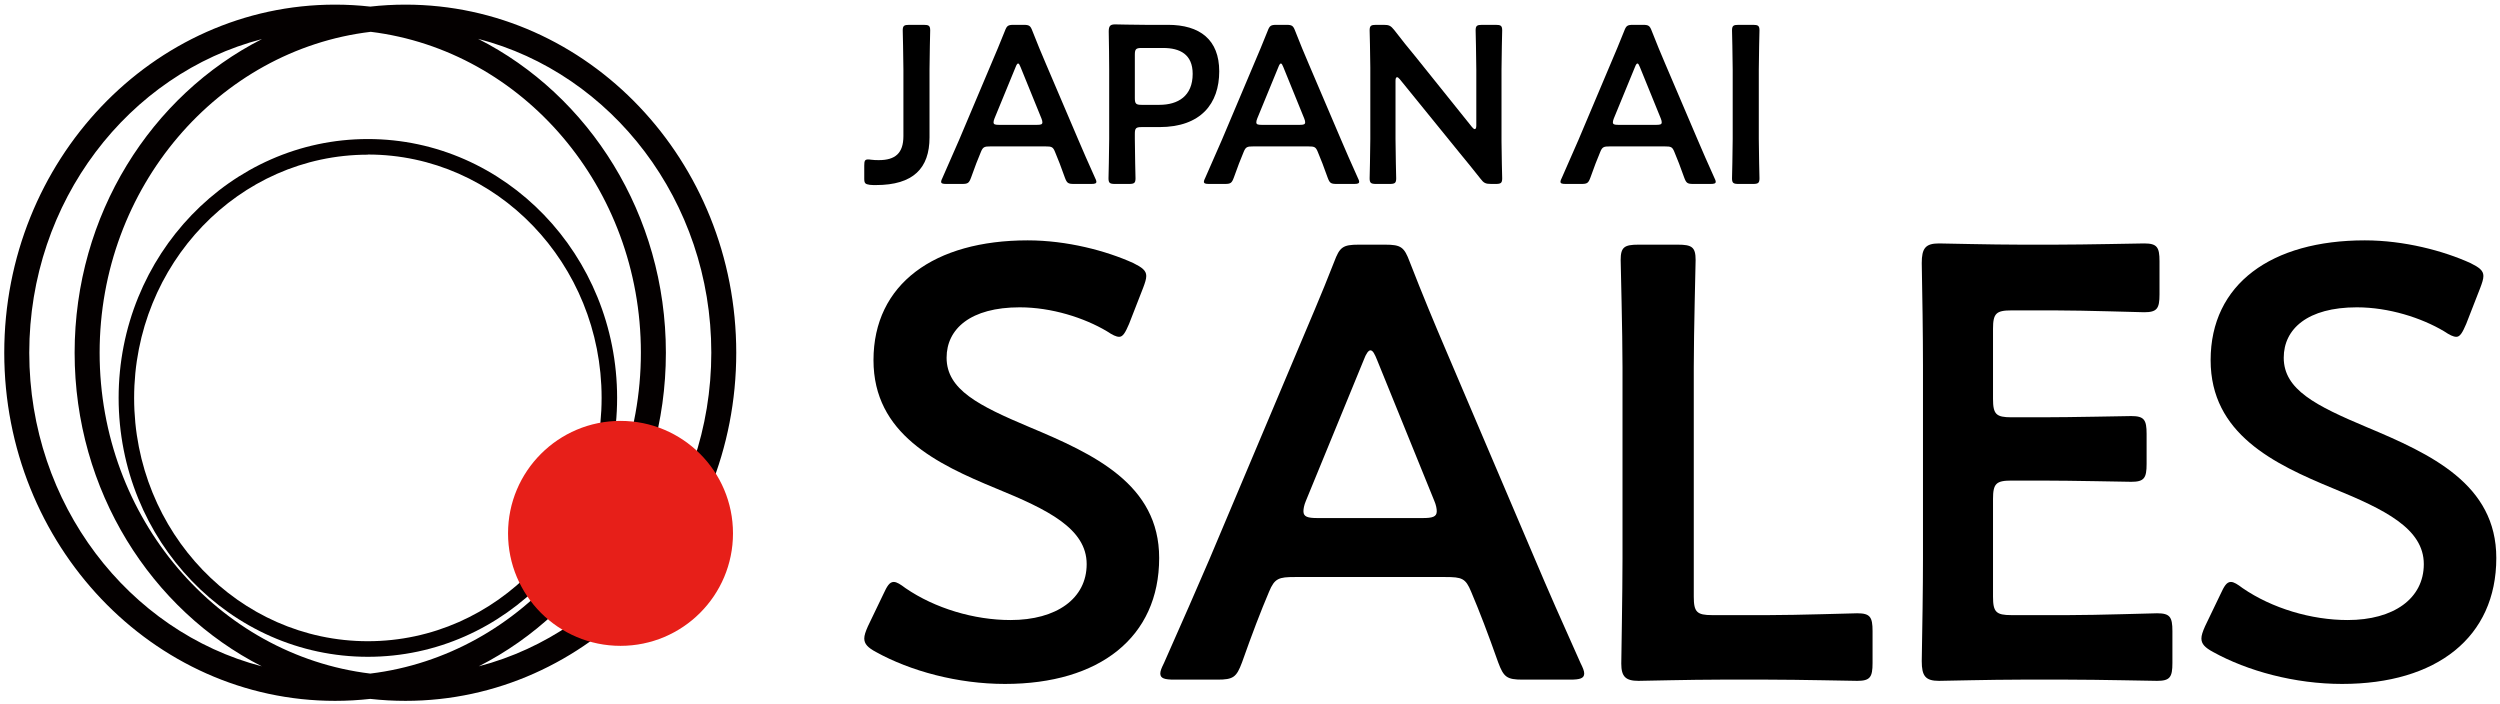 <?xml version="1.0" encoding="UTF-8"?> <svg xmlns="http://www.w3.org/2000/svg" width="529" height="149" viewBox="0 0 529 149" fill="none"><path d="M500.788 90.38C514.438 96.1 528.218 102.47 528.218 118.07C528.218 134.84 515.608 144.72 495.588 144.72C485.578 144.72 475.568 141.99 468.288 137.96C466.598 137.05 465.818 136.27 465.818 135.1C465.818 134.45 466.078 133.67 466.598 132.5L469.848 125.74C470.628 124.05 471.148 123.14 472.058 123.14C472.708 123.14 473.488 123.66 474.528 124.44C480.768 128.73 489.088 131.2 496.758 131.2C506.508 131.2 512.878 126.65 512.878 119.37C512.878 111.83 504.558 107.8 493.768 103.38C481.158 98.18 467.768 91.81 467.768 76.21C467.768 60.09 480.638 50.86 500.398 50.86C508.718 50.86 517.038 53.07 522.758 55.67C524.578 56.58 525.488 57.23 525.488 58.4C525.488 59.05 525.228 59.83 524.838 60.87L521.848 68.54C521.068 70.36 520.548 71.27 519.768 71.27C519.118 71.27 518.338 70.88 517.168 70.1C512.358 67.24 505.468 65.03 498.708 65.03C488.308 65.03 483.238 69.58 483.238 75.69C483.238 82.45 489.998 85.83 500.788 90.38Z" fill="black"></path><path d="M425.622 130.16H437.582C443.822 130.16 455.522 129.77 456.432 129.77C459.162 129.77 459.682 130.55 459.682 133.54V140.3C459.682 143.29 459.162 144.07 456.432 144.07C455.522 144.07 443.822 143.81 437.582 143.81H427.572C421.462 143.81 411.192 144.07 410.282 144.07C407.422 144.07 406.642 143.03 406.642 139.91C406.772 132.63 406.902 124.44 406.902 118.2V77.38C406.902 71.01 406.772 62.3 406.642 55.67C406.642 52.55 407.422 51.51 410.282 51.51C411.192 51.51 421.462 51.77 427.572 51.77H434.852C441.092 51.77 452.792 51.51 453.702 51.51C456.432 51.51 456.952 52.29 456.952 55.28V62.3C456.952 65.29 456.432 66.07 453.702 66.07C452.792 66.07 441.092 65.68 434.852 65.68H425.622C422.372 65.68 421.722 66.33 421.722 69.58V84.4C421.722 87.65 422.372 88.3 425.622 88.3H432.122C438.232 88.3 450.062 88.04 450.972 88.04C453.702 88.04 454.222 88.82 454.222 91.81V98.18C454.222 101.17 453.702 101.95 450.972 101.95C450.062 101.95 438.232 101.69 432.122 101.69H425.622C422.372 101.69 421.722 102.34 421.722 105.59V126.26C421.722 129.51 422.372 130.16 425.622 130.16Z" fill="black"></path><path d="M374.133 143.81H363.993C357.883 143.81 347.613 144.07 346.703 144.07C343.973 144.07 343.063 143.16 343.063 140.43C343.063 139.52 343.323 125.48 343.323 118.2V77.77C343.323 70.23 342.933 55.93 342.933 55.02C342.933 52.29 343.713 51.77 346.703 51.77H355.023C358.013 51.77 358.793 52.29 358.793 55.02C358.793 55.93 358.403 70.23 358.403 77.77V126.26C358.403 129.51 359.053 130.16 362.303 130.16H374.133C380.373 130.16 392.073 129.77 392.983 129.77C395.713 129.77 396.233 130.55 396.233 133.54V140.3C396.233 143.29 395.713 144.07 392.983 144.07C392.073 144.07 380.373 143.81 374.133 143.81Z" fill="black"></path><path d="M305.838 122.1H273.988C270.608 122.1 269.698 122.36 268.528 125.22C266.708 129.51 265.018 133.93 262.808 140.17C261.638 143.29 260.988 143.81 257.608 143.81H248.508C246.428 143.81 245.518 143.55 245.518 142.51C245.518 141.99 245.778 141.34 246.298 140.3C250.328 131.2 253.188 124.7 255.918 118.33L274.508 74.26C276.848 68.67 279.578 62.43 282.308 55.41C283.478 52.29 284.128 51.77 287.508 51.77H293.098C296.478 51.77 297.128 52.29 298.298 55.41C301.028 62.43 303.628 68.67 305.968 74.13L324.688 118.07C327.548 124.83 330.408 131.33 334.438 140.3C334.958 141.34 335.218 141.99 335.218 142.51C335.218 143.55 334.308 143.81 332.228 143.81H322.218C318.838 143.81 318.188 143.29 317.018 140.17C314.808 133.93 313.118 129.51 311.298 125.22C310.128 122.36 309.348 122.1 305.838 122.1ZM288.548 76.21L276.328 105.98C275.938 106.89 275.808 107.67 275.808 108.19C275.808 109.36 276.718 109.62 278.798 109.62H301.028C303.108 109.62 304.018 109.36 304.018 108.19C304.018 107.67 303.888 106.89 303.498 105.98L291.408 76.21C290.888 74.91 290.498 74.13 289.978 74.13C289.588 74.13 289.068 74.78 288.548 76.21Z" fill="black"></path><path d="M217.85 90.38C231.5 96.1 245.28 102.47 245.28 118.07C245.28 134.84 232.67 144.72 212.65 144.72C202.64 144.72 192.63 141.99 185.35 137.96C183.66 137.05 182.88 136.27 182.88 135.1C182.88 134.45 183.14 133.67 183.66 132.5L186.91 125.74C187.69 124.05 188.21 123.14 189.12 123.14C189.77 123.14 190.55 123.66 191.59 124.44C197.83 128.73 206.15 131.2 213.82 131.2C223.57 131.2 229.94 126.65 229.94 119.37C229.94 111.83 221.62 107.8 210.83 103.38C198.22 98.18 184.83 91.81 184.83 76.21C184.83 60.09 197.7 50.86 217.46 50.86C225.78 50.86 234.1 53.07 239.82 55.67C241.64 56.58 242.55 57.23 242.55 58.4C242.55 59.05 242.29 59.83 241.9 60.87L238.91 68.54C238.13 70.36 237.61 71.27 236.83 71.27C236.18 71.27 235.4 70.88 234.23 70.1C229.42 67.24 222.53 65.03 215.77 65.03C205.37 65.03 200.3 69.58 200.3 75.69C200.3 82.45 207.06 85.83 217.85 90.38Z" fill="black"></path><path d="M370.924 38.922H367.877C366.781 38.922 366.496 38.732 366.496 37.733C366.496 37.4 366.638 32.17 366.638 29.412V14.765C366.638 12.007 366.496 6.777 366.496 6.444C366.496 5.445 366.781 5.255 367.877 5.255H370.924C372.02 5.255 372.305 5.445 372.305 6.444C372.305 6.777 372.162 12.007 372.162 14.765V29.412C372.162 32.17 372.305 37.4 372.305 37.733C372.305 38.732 372.02 38.922 370.924 38.922Z" fill="black"></path><path d="M352.288 30.981H340.621C339.383 30.981 339.049 31.076 338.621 32.123C337.954 33.692 337.335 35.309 336.525 37.591C336.097 38.732 335.859 38.922 334.621 38.922H331.287C330.525 38.922 330.192 38.827 330.192 38.447C330.192 38.257 330.287 38.019 330.478 37.639C331.954 34.31 333.001 31.932 334.002 29.602L340.811 13.482C341.668 11.437 342.668 9.155 343.668 6.587C344.097 5.446 344.335 5.255 345.573 5.255H347.621C348.859 5.255 349.097 5.446 349.526 6.587C350.526 9.155 351.478 11.437 352.335 13.434L359.193 29.507C360.24 31.98 361.288 34.358 362.764 37.639C362.954 38.019 363.05 38.257 363.05 38.447C363.05 38.827 362.716 38.922 361.954 38.922H358.288C357.05 38.922 356.811 38.732 356.383 37.591C355.573 35.309 354.954 33.692 354.288 32.123C353.859 31.076 353.573 30.981 352.288 30.981ZM345.954 14.195L341.478 25.085C341.335 25.418 341.287 25.703 341.287 25.893C341.287 26.321 341.621 26.416 342.383 26.416H350.526C351.288 26.416 351.621 26.321 351.621 25.893C351.621 25.703 351.573 25.418 351.43 25.085L347.002 14.195C346.811 13.72 346.668 13.434 346.478 13.434C346.335 13.434 346.145 13.672 345.954 14.195Z" fill="black"></path><path d="M295.291 17.096V29.412C295.291 32.17 295.434 37.401 295.434 37.734C295.434 38.732 295.148 38.922 294.053 38.922H291.195C290.1 38.922 289.814 38.732 289.814 37.734C289.814 37.401 289.957 32.17 289.957 29.412V14.29C289.957 11.627 289.814 6.777 289.814 6.444C289.814 5.446 290.1 5.255 291.195 5.255H292.767C293.957 5.255 294.291 5.446 295.053 6.397C296.529 8.346 298.053 10.201 299.577 12.055L311.482 26.892C311.72 27.177 311.91 27.32 312.053 27.32C312.291 27.32 312.386 27.034 312.386 26.559V14.766C312.386 12.008 312.243 6.777 312.243 6.444C312.243 5.446 312.529 5.255 313.624 5.255H316.482C317.577 5.255 317.863 5.446 317.863 6.444C317.863 6.777 317.72 12.008 317.72 14.766V29.887C317.72 32.503 317.863 37.401 317.863 37.734C317.863 38.732 317.577 38.922 316.482 38.922H315.529C314.339 38.922 313.958 38.732 313.244 37.781C311.815 35.974 310.434 34.262 308.862 32.36L296.196 16.763C295.957 16.478 295.767 16.335 295.624 16.335C295.386 16.335 295.291 16.62 295.291 17.096Z" fill="black"></path><path d="M276.837 30.981H265.17C263.932 30.981 263.599 31.076 263.17 32.123C262.504 33.692 261.885 35.309 261.075 37.591C260.647 38.732 260.408 38.922 259.17 38.922H255.837C255.075 38.922 254.742 38.827 254.742 38.447C254.742 38.257 254.837 38.019 255.027 37.639C256.504 34.31 257.551 31.932 258.551 29.602L265.361 13.482C266.218 11.437 267.218 9.155 268.218 6.587C268.647 5.446 268.885 5.255 270.123 5.255H272.171C273.409 5.255 273.647 5.446 274.075 6.587C275.075 9.155 276.028 11.437 276.885 13.434L283.742 29.507C284.79 31.98 285.838 34.358 287.314 37.639C287.504 38.019 287.6 38.257 287.6 38.447C287.6 38.827 287.266 38.922 286.504 38.922H282.838C281.599 38.922 281.361 38.732 280.933 37.591C280.123 35.309 279.504 33.692 278.837 32.123C278.409 31.076 278.123 30.981 276.837 30.981ZM270.504 14.195L266.028 25.085C265.885 25.418 265.837 25.703 265.837 25.893C265.837 26.321 266.171 26.416 266.932 26.416H275.075C275.837 26.416 276.171 26.321 276.171 25.893C276.171 25.703 276.123 25.418 275.98 25.085L271.552 14.195C271.361 13.72 271.218 13.434 271.028 13.434C270.885 13.434 270.694 13.672 270.504 14.195Z" fill="black"></path><path d="M238.893 38.922H235.941C234.846 38.922 234.56 38.732 234.56 37.734C234.56 37.401 234.703 32.17 234.703 29.412V14.671C234.703 12.341 234.655 9.392 234.608 6.682C234.608 5.541 234.893 5.16 235.941 5.16C236.274 5.16 240.036 5.255 242.275 5.255H247.132C253.894 5.255 257.989 8.394 257.989 15.099C257.989 21.899 254.132 26.892 245.322 26.892H241.56C240.37 26.892 240.132 27.129 240.132 28.318V29.412C240.132 32.17 240.274 37.401 240.274 37.734C240.274 38.732 239.989 38.922 238.893 38.922ZM240.132 11.58V20.757C240.132 21.946 240.37 22.184 241.56 22.184H245.322C249.275 22.184 252.37 20.329 252.37 15.622C252.37 11.485 249.656 10.153 246.132 10.153H241.56C240.37 10.153 240.132 10.391 240.132 11.58Z" fill="black"></path><path d="M221.235 30.981H209.568C208.33 30.981 207.997 31.076 207.568 32.123C206.902 33.692 206.283 35.309 205.473 37.591C205.045 38.732 204.806 38.922 203.568 38.922H200.235C199.473 38.922 199.14 38.827 199.14 38.447C199.14 38.257 199.235 38.019 199.425 37.639C200.902 34.31 201.949 31.932 202.949 29.602L209.759 13.482C210.616 11.437 211.616 9.155 212.616 6.587C213.045 5.446 213.283 5.255 214.521 5.255H216.569C217.807 5.255 218.045 5.446 218.473 6.587C219.473 9.155 220.426 11.437 221.283 13.434L228.14 29.507C229.188 31.98 230.236 34.358 231.712 37.639C231.902 38.019 231.997 38.257 231.997 38.447C231.997 38.827 231.664 38.922 230.902 38.922H227.235C225.997 38.922 225.759 38.732 225.331 37.591C224.521 35.309 223.902 33.692 223.235 32.123C222.807 31.076 222.521 30.981 221.235 30.981ZM214.902 14.195L210.426 25.085C210.283 25.418 210.235 25.703 210.235 25.893C210.235 26.321 210.568 26.416 211.33 26.416H219.473C220.235 26.416 220.569 26.321 220.569 25.893C220.569 25.703 220.521 25.418 220.378 25.085L215.95 14.195C215.759 13.72 215.616 13.434 215.426 13.434C215.283 13.434 215.092 13.672 214.902 14.195Z" fill="black"></path><path d="M196.686 14.766V29.079C196.686 35.594 193.258 39.16 185.353 39.16C184.924 39.16 184.496 39.16 184.067 39.113C183.067 38.97 182.876 38.78 182.876 37.781V35.023C182.876 34.025 183.019 33.739 183.686 33.739C183.829 33.739 184.019 33.739 184.257 33.787C184.877 33.882 185.448 33.882 185.972 33.882C189.4 33.882 191.162 32.455 191.162 28.794V14.766C191.162 12.008 191.019 6.777 191.019 6.444C191.019 5.446 191.305 5.255 192.4 5.255H195.448C196.543 5.255 196.829 5.446 196.829 6.444C196.829 6.777 196.686 12.008 196.686 14.766Z" fill="black"></path><path fill-rule="evenodd" clip-rule="evenodd" d="M77.842 29.421C106.922 29.421 130.581 53.981 130.581 84.19C130.581 114.4 106.902 138.98 77.842 138.98C48.762 138.98 25.102 114.38 25.102 84.19C25.102 54 48.762 29.421 77.842 29.421ZM77.842 32.73C50.562 32.73 28.381 55.831 28.381 84.221C28.381 112.611 50.562 135.681 77.842 135.681C105.122 135.68 127.302 112.58 127.302 84.19C127.302 55.801 105.112 32.7 77.842 32.7V32.73Z" fill="#040000"></path><path fill-rule="evenodd" clip-rule="evenodd" d="M85.791 0.98C124.391 0.98 155.791 33.981 155.791 74.641C155.791 115.301 124.391 148.301 85.791 148.301C83.277 148.301 80.793 148.159 78.347 147.886C75.9 148.159 73.416 148.301 70.901 148.301C32.301 148.301 0.901 115.301 0.901 74.641C0.901 33.981 32.311 0.98 70.901 0.98C73.416 0.98 75.899 1.121 78.346 1.395C80.793 1.121 83.276 0.98 85.791 0.98ZM78.45 6.732C46.213 10.576 21.081 39.6 21.081 74.641C21.081 109.645 46.161 138.618 78.35 142.53C110.535 138.616 135.611 109.65 135.611 74.62C135.611 39.627 110.595 10.693 78.45 6.732ZM55.438 8.264C27.199 15.596 6.191 42.604 6.191 74.641C6.191 106.662 27.18 133.637 55.398 140.996C31.98 129.08 15.791 103.835 15.791 74.641C15.791 45.429 31.998 20.172 55.438 8.264ZM101.152 8.215C124.644 20.102 140.901 45.389 140.901 74.641C140.901 103.834 124.719 129.077 101.302 140.994C129.519 133.634 150.512 106.665 150.512 74.62C150.512 42.518 129.451 15.515 101.152 8.215Z" fill="#040000"></path><path d="M131.301 136.661C144.446 136.661 155.101 126.005 155.101 112.861C155.101 99.716 144.446 89.061 131.301 89.061C118.157 89.061 107.501 99.716 107.501 112.861C107.501 126.005 118.157 136.661 131.301 136.661Z" fill="#E71F19"></path></svg> 